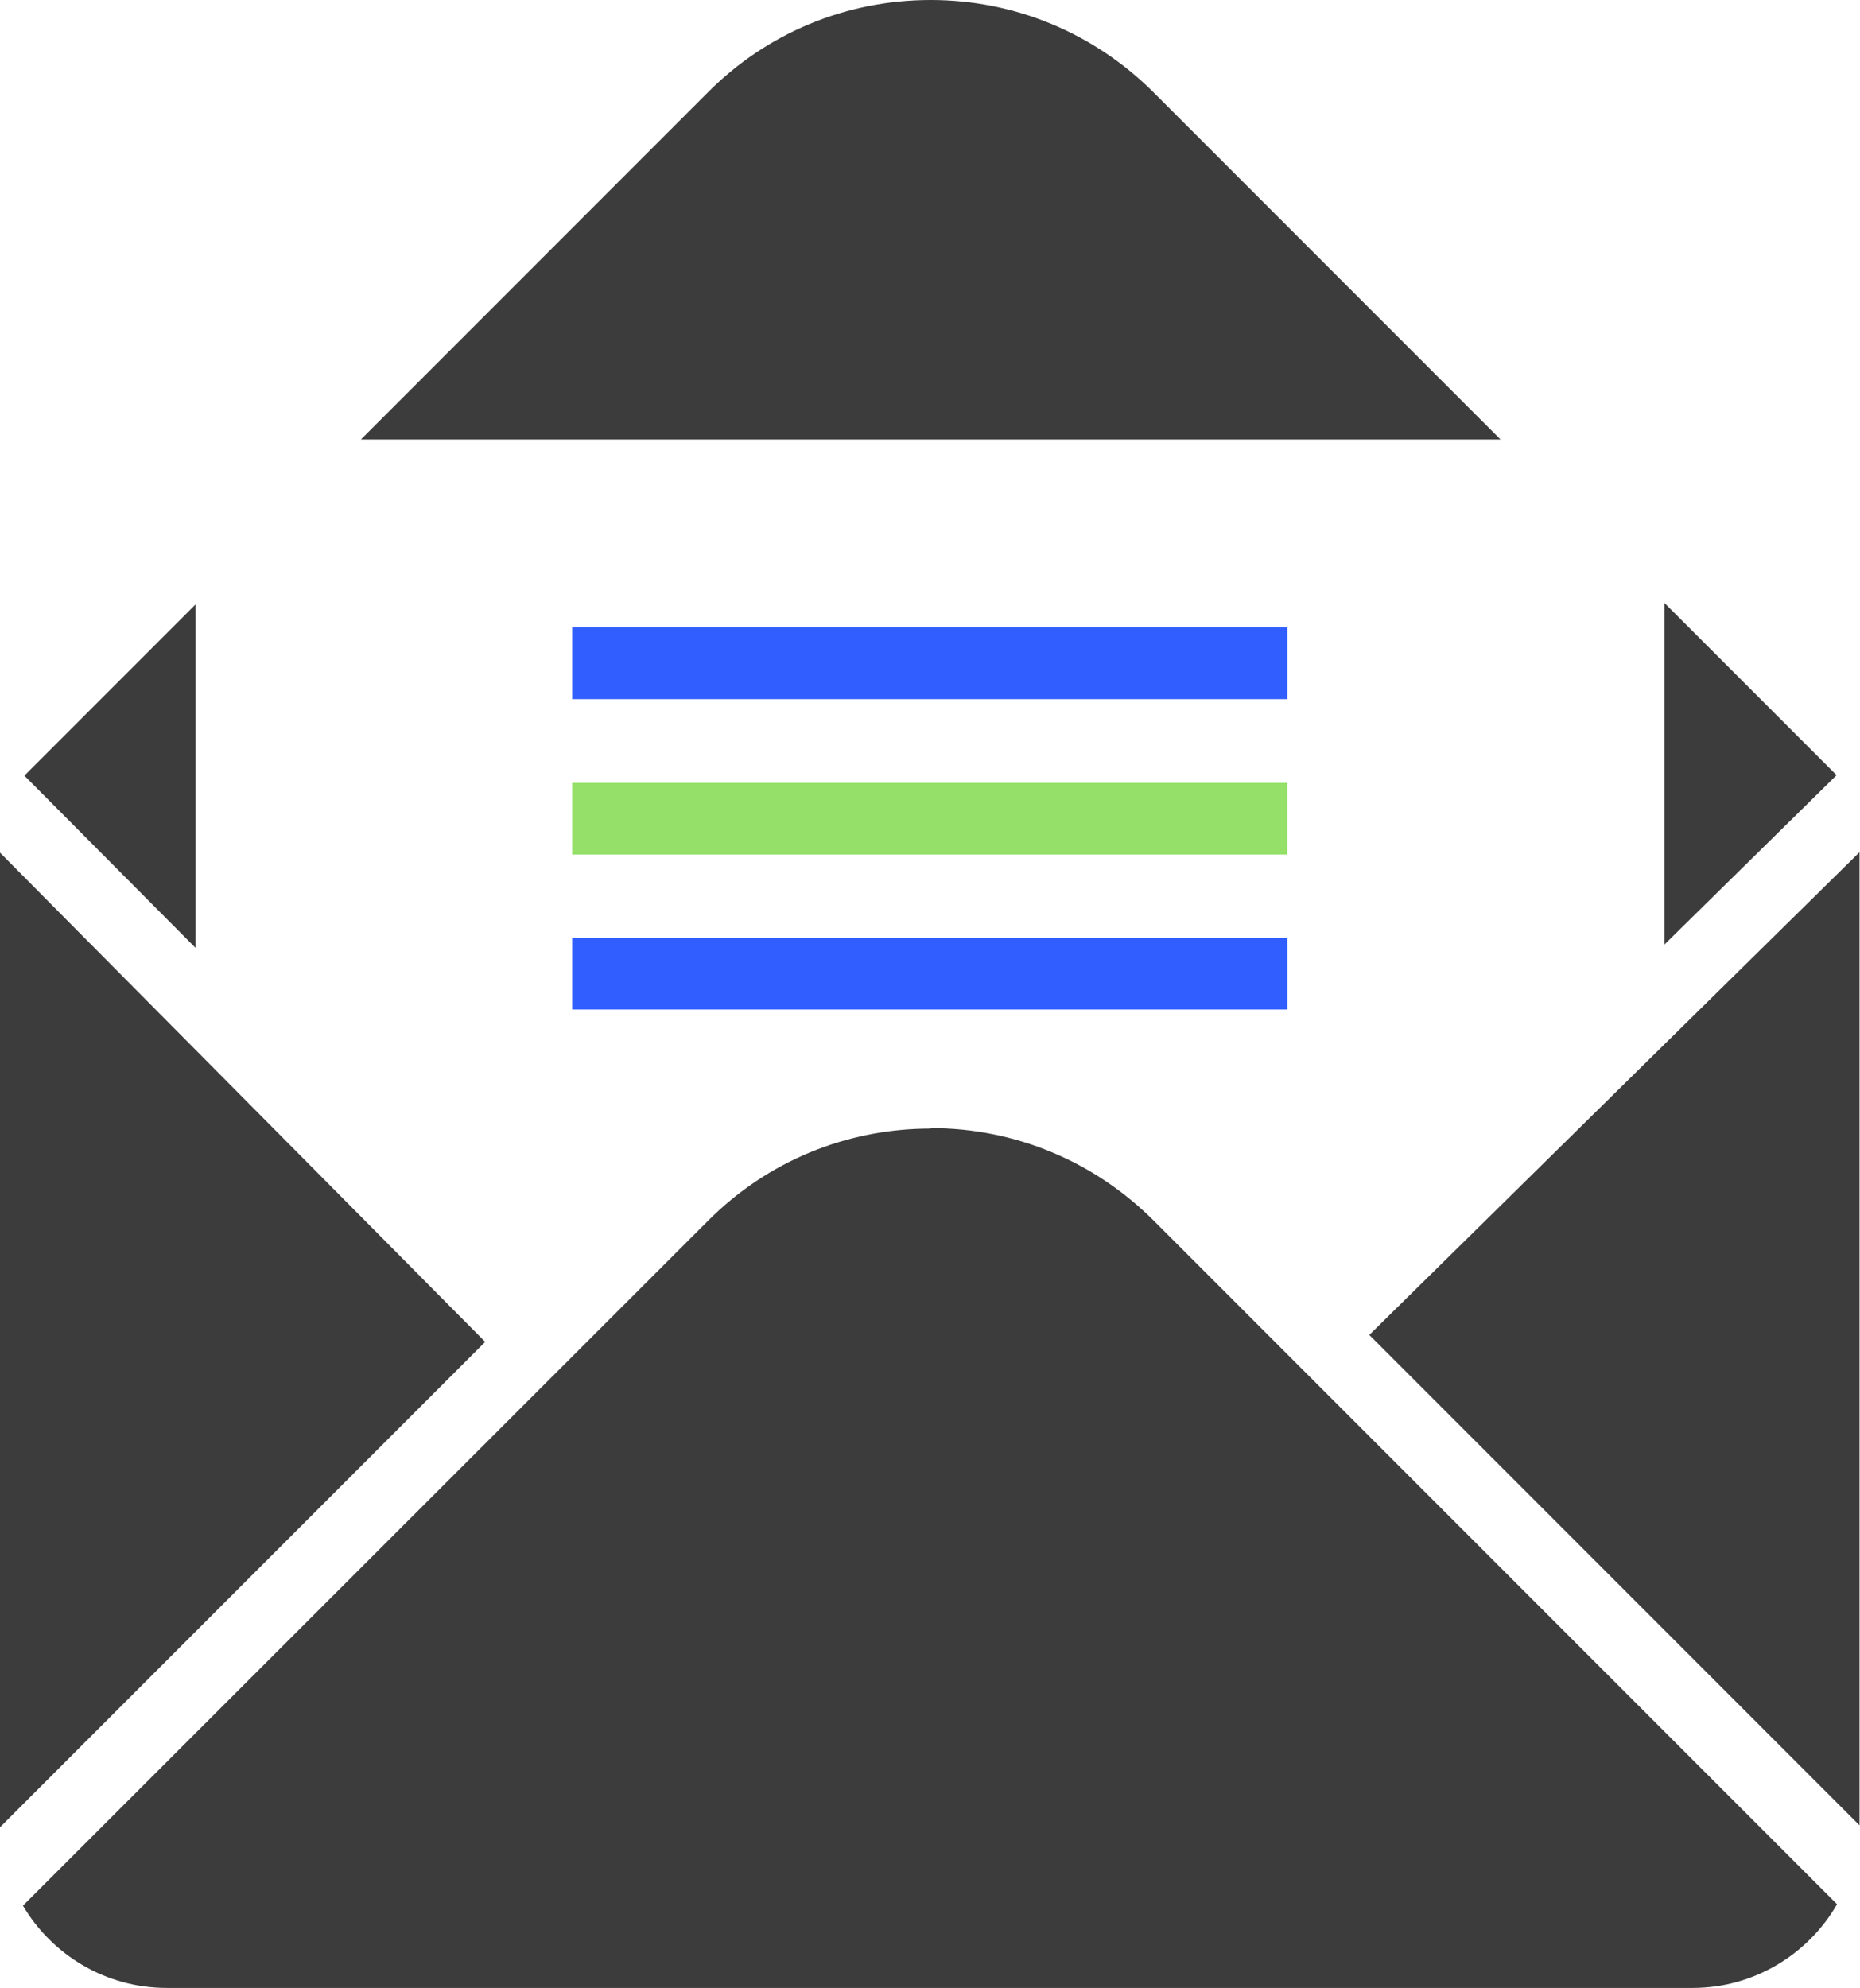 <?xml version="1.0" encoding="UTF-8"?>
<svg id="Layer_2" data-name="Layer 2" xmlns="http://www.w3.org/2000/svg" viewBox="0 0 38.91 41.57">
  <defs>
    <style>
      .cls-1 {
        fill: #94e068;
      }

      .cls-1, .cls-2, .cls-3 {
        stroke-width: 0px;
      }

      .cls-2 {
        fill: #315fff;
      }

      .cls-3 {
        fill: #3c3c3c;
      }
    </style>
  </defs>
  <g id="Layer_1-2" data-name="Layer 1">
    <g>
      <path class="cls-3" d="M24.14,1.94C22.89.69,21.23,0,19.47,0c-1.77,0-3.43.69-4.67,1.94l-7.25,7.25h23.84l-7.25-7.25Z"/>
      <polygon class="cls-3" points="34.82 12.61 34.82 19.75 38.42 16.21 34.82 12.61"/>
      <polygon class="cls-3" points="4.09 12.64 .51 16.22 4.09 19.82 4.09 12.64"/>
      <rect class="cls-2" x="11.97" y="13.12" width="14.96" height="1.5"/>
      <rect class="cls-1" x="11.97" y="16.37" width="14.96" height="1.5"/>
      <rect class="cls-2" x="11.97" y="19.61" width="14.96" height="1.5"/>
      <path class="cls-3" d="M19.47,23.6c-1.77,0-3.43.69-4.67,1.94L.48,39.85c.61,1.03,1.73,1.72,3.01,1.72h31.92c1.29,0,2.42-.71,3.02-1.75l-14.29-14.29c-1.25-1.25-2.91-1.94-4.67-1.94Z"/>
      <path class="cls-3" d="M28.65,27.92l10.25,10.25s0-.07,0-.1v-20.25l-10.26,10.1Z"/>
      <path class="cls-3" d="M0,17.83v20.25s0,.08,0,.13l10.15-10.15L0,17.83Z"/>
    </g>
  </g>
</svg>